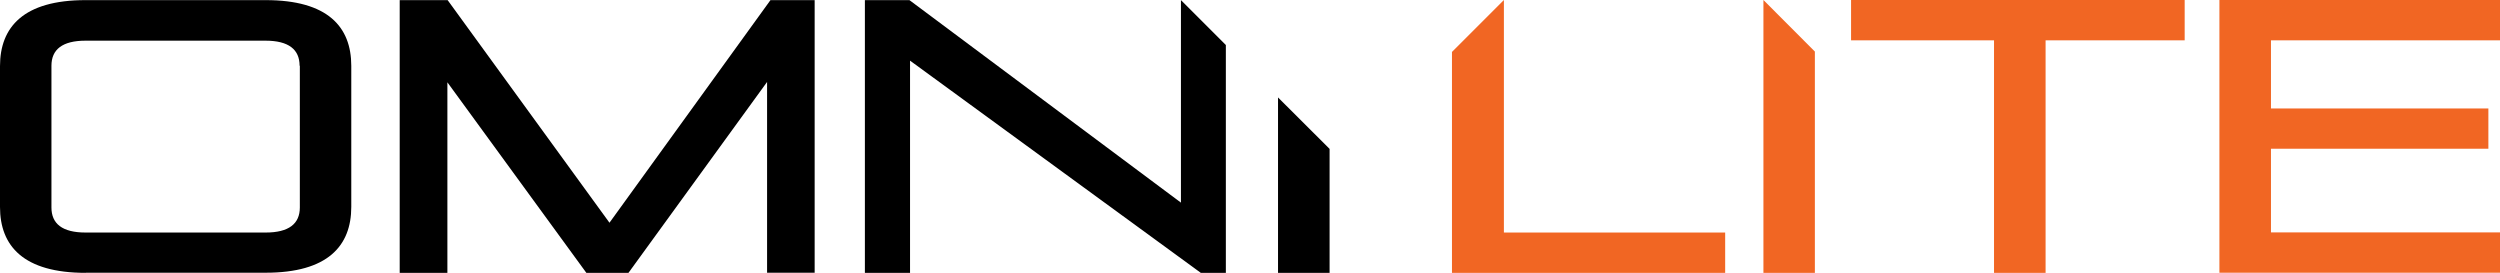 <?xml version="1.0" encoding="UTF-8"?>
<svg id="Layer_2" data-name="Layer 2" xmlns="http://www.w3.org/2000/svg" viewBox="0 0 206.53 22.54">
  <defs>
    <style>
      .cls-1 {
        fill: #f16623;
      }
    </style>
  </defs>
  <g id="Layer_1-2" data-name="Layer 1">
    <g>
      <path class="cls-1" d="M164.73,22.54V3.33h-11.81V0h27.56v3.33h-11.49v19.21h-4.26Z"/>
      <path class="cls-1" d="M183.35,22.54V0h23.18v3.33h-18.92v5.63h17.96v3.33h-17.96v6.91h18.92v3.33h-23.18Z"/>
      <polygon class="cls-1" points="124.24 19.21 124.24 0 119.95 4.29 119.95 22.54 142.52 22.54 142.52 19.21 124.24 19.21"/>
      <polygon class="cls-1" points="145.68 0 145.68 22.54 149.93 22.54 149.93 4.26 145.68 0"/>
      <path d="M7.07,22.54c-5.12,0-7.07-2.21-7.07-5.44V5.46C0,2.23,1.95.01,7.07.01h14.88c5.12,0,7.07,2.2,7.07,5.43v11.65c0,3.23-1.95,5.44-7.07,5.44H7.07ZM24.75,5.43c0-1.34-.9-2.07-2.82-2.07H7.07c-1.92,0-2.82.73-2.82,2.07v11.71c0,1.34.89,2.07,2.82,2.07h14.88c1.92,0,2.82-.73,2.82-2.07V5.43h-.01Z"/>
      <path d="M63.37,22.54V6.77l-11.45,15.77h-3.48l-11.48-15.74v15.74h-3.94V.01h3.96l13.37,18.39L63.65.01h3.65v22.52h-3.94Z"/>
      <polygon points="97.56 .01 97.56 16.74 75.13 .01 71.45 .01 71.45 22.54 75.18 22.54 75.18 5.01 99.2 22.54 101.27 22.54 101.27 3.72 97.56 .01 97.56 .01"/>
      <polygon points="105.58 22.54 109.84 22.54 109.84 12.3 105.58 8.05 105.58 22.54"/>
    </g>
  </g>
</svg>